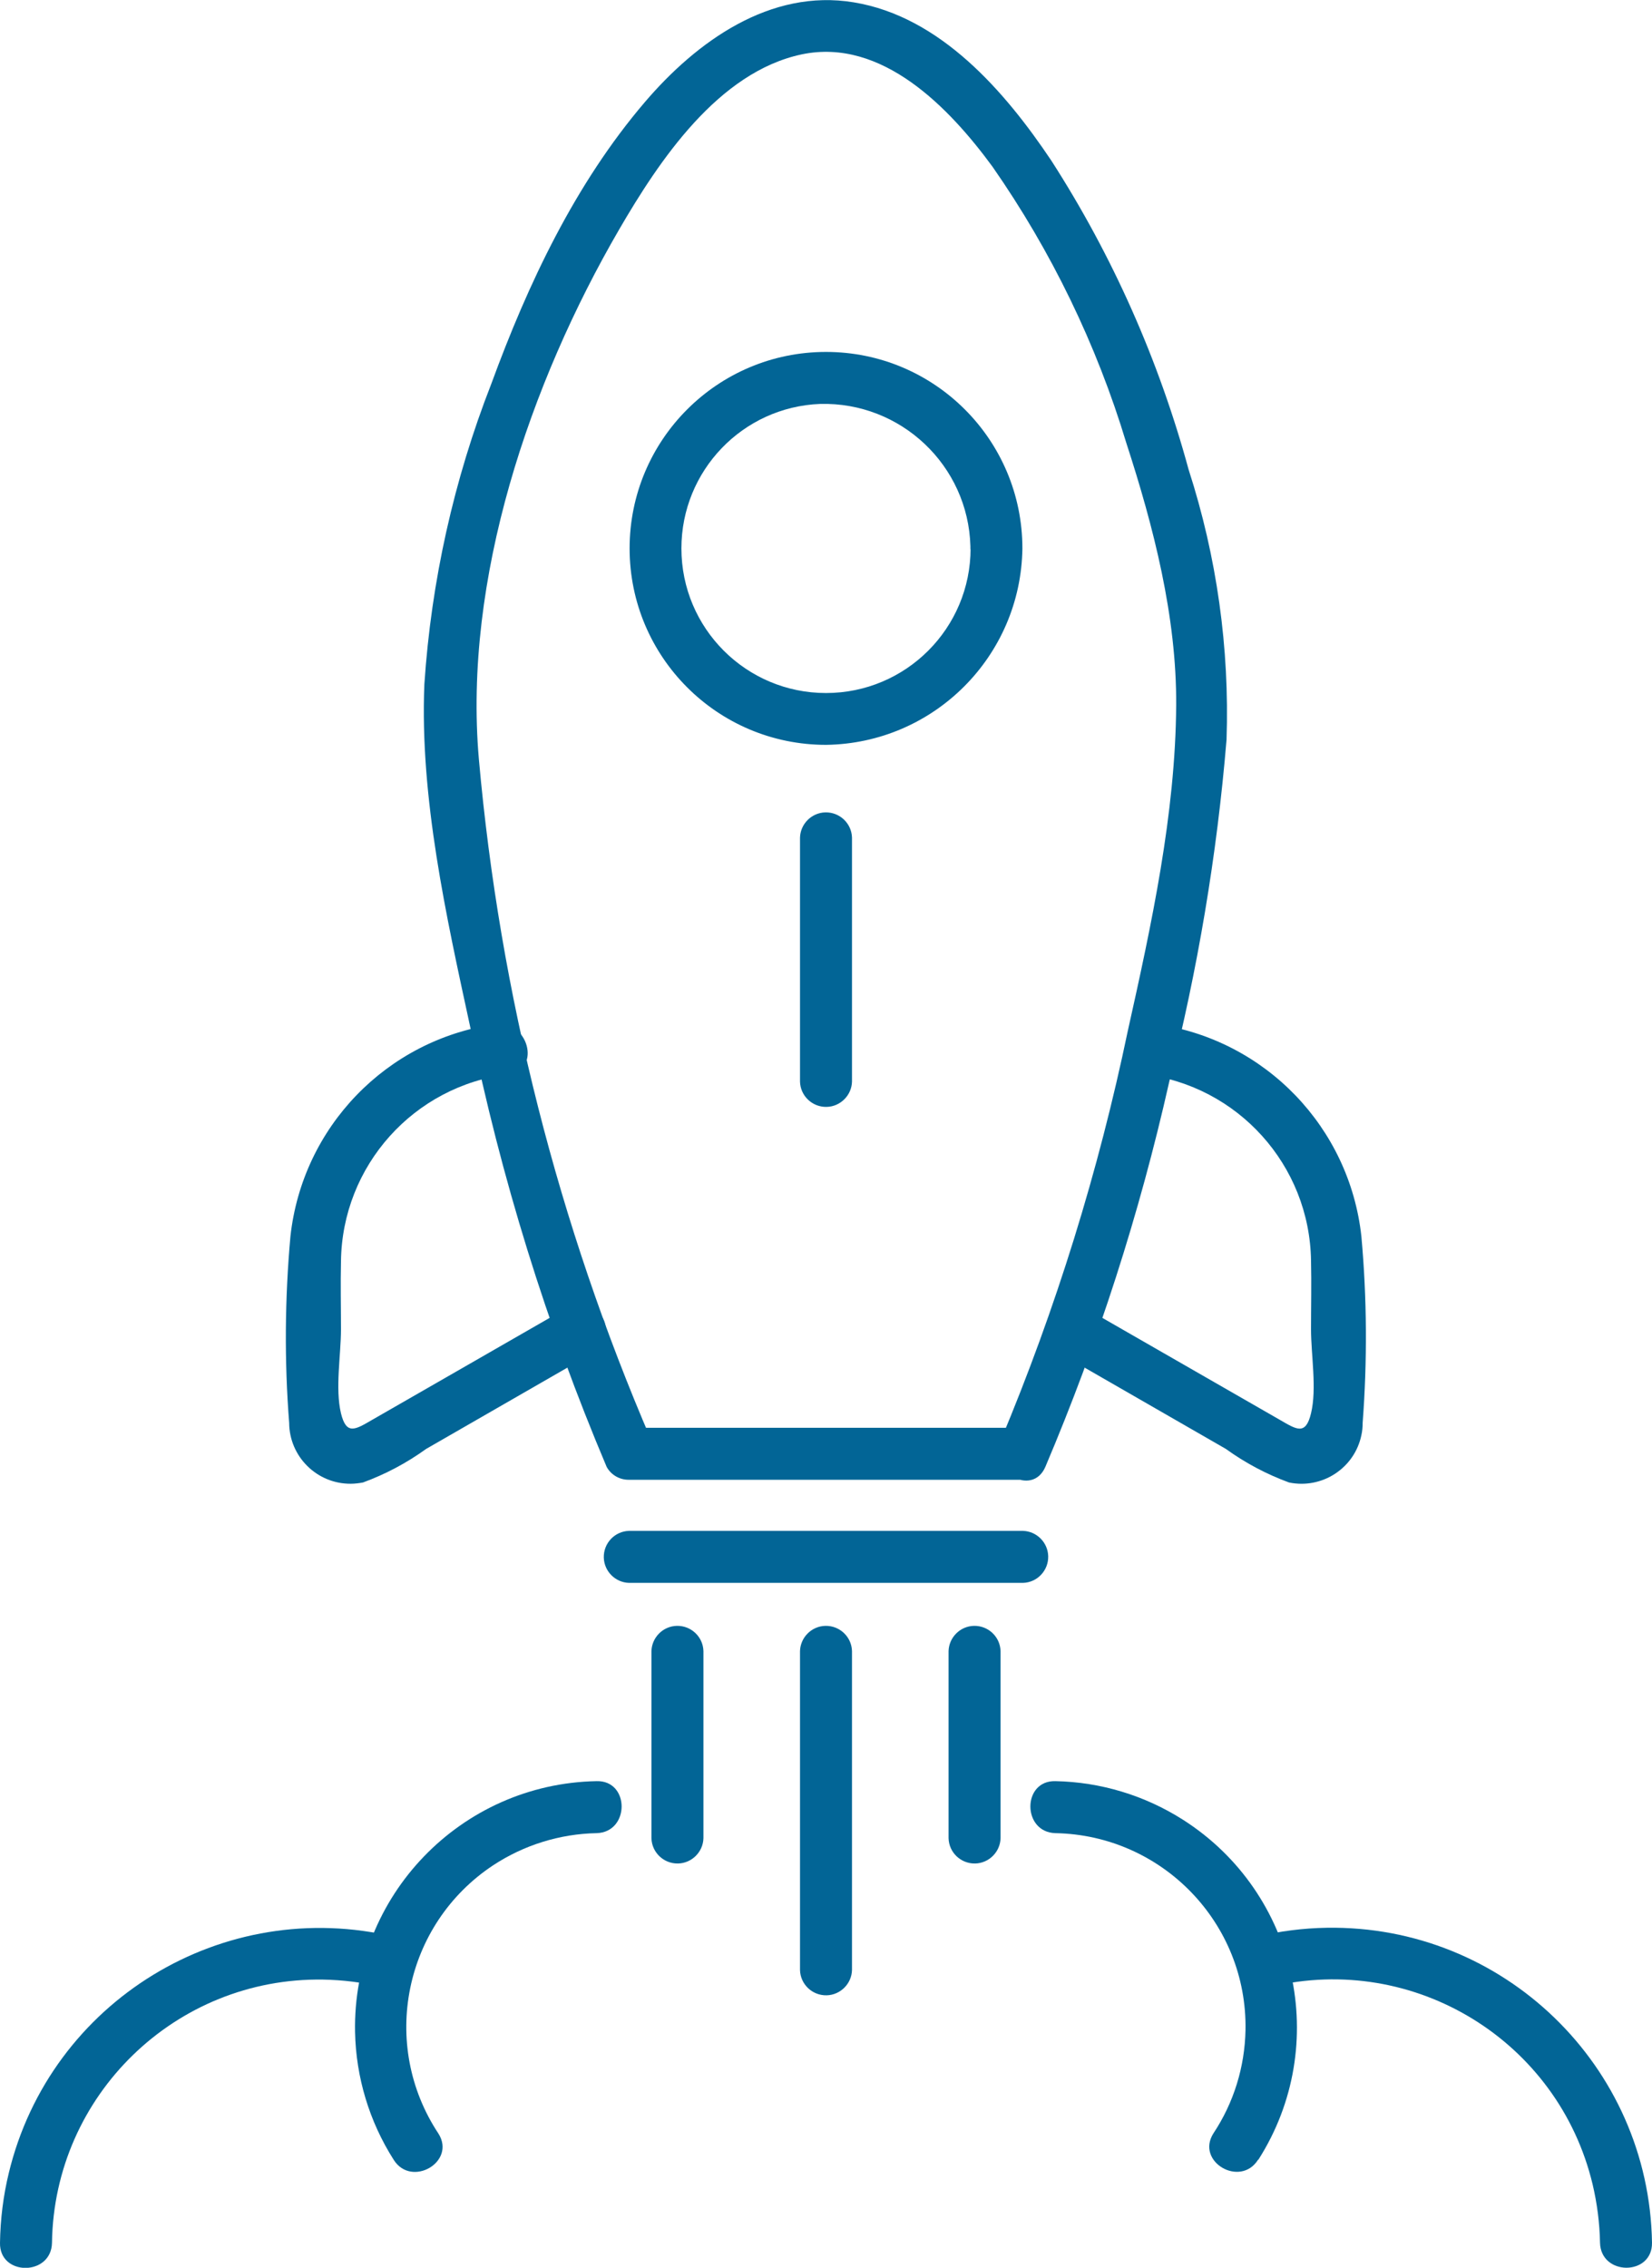 <?xml version="1.0" encoding="UTF-8"?>
<svg id="Layer_2" data-name="Layer 2" xmlns="http://www.w3.org/2000/svg" xmlns:xlink="http://www.w3.org/1999/xlink" viewBox="0 0 91.52 125.59">
  <defs>
    <style>
      .cls-1 {
        fill: none;
      }

      .cls-2 {
        fill: #026596;
      }

      .cls-3 {
        clip-path: url(#clippath);
      }
    </style>
    <clipPath id="clippath">
      <rect class="cls-1" x="0" y="0" width="91.52" height="125.59"/>
    </clipPath>
  </defs>
  <g id="Layer_1-2" data-name="Layer 1">
    <g class="cls-3">
      <g id="Group_691" data-name="Group 691">
        <path id="Path_113" data-name="Path 113" class="cls-2" d="M34.85,87.66h21.82c.79-.02,1.42-.68,1.4-1.48-.02-.76-.64-1.38-1.4-1.4h-21.82c-.79.02-1.42.68-1.4,1.48.02.76.64,1.38,1.4,1.4"/>
        <path id="Path_114" data-name="Path 114" class="cls-2" d="M44.32,46.39v13.51c.02.79.68,1.42,1.48,1.4.76-.02,1.38-.64,1.4-1.4v-13.51c-.02-.79-.68-1.42-1.48-1.4-.76.02-1.38.64-1.4,1.4"/>
        <path id="Path_115" data-name="Path 115" class="cls-2" d="M44.32,91.44v17.66c.02.79.68,1.42,1.48,1.4.76-.02,1.38-.64,1.4-1.4v-17.66c-.02-.79-.68-1.42-1.48-1.4-.76.02-1.38.64-1.4,1.4"/>
        <path id="Path_116" data-name="Path 116" class="cls-2" d="M52.55,91.44v10.36c.02.79.68,1.42,1.48,1.4.76-.02,1.38-.64,1.4-1.4v-10.36c-.02-.79-.68-1.42-1.48-1.4-.76.02-1.38.64-1.4,1.4"/>
        <path id="Path_117" data-name="Path 117" class="cls-2" d="M36.09,91.44v10.36c.02.79.68,1.42,1.48,1.4.76-.02,1.38-.64,1.4-1.4v-10.36c-.02-.79-.68-1.42-1.48-1.4-.76.02-1.38.64-1.4,1.4"/>
        <path id="Path_118" data-name="Path 118" class="cls-2" d="M53.77,30.37c0,4.42-3.58,8.01-8.01,8.01-4.42,0-8.01-3.58-8.01-8.01,0-4.3,3.39-7.83,7.68-8,4.48-.12,8.21,3.41,8.33,7.88,0,.04,0,.08,0,.12.06,1.85,2.94,1.85,2.88,0,0-6.01-4.87-10.88-10.88-10.88-6.01,0-10.88,4.87-10.88,10.88s4.87,10.88,10.88,10.88h0c5.98-.08,10.8-4.91,10.88-10.88.06-1.85-2.82-1.85-2.88,0"/>
        <path id="Path_119" data-name="Path 119" class="cls-2" d="M57.91,81.24c2.92-6.88,5.22-14.02,6.86-21.31,1.58-6.22,2.65-12.57,3.18-18.97.17-5.07-.54-10.13-2.1-14.95-1.65-6.06-4.21-11.84-7.61-17.12-2.56-3.82-6.14-7.97-10.94-8.76-4.64-.77-8.71,2.17-11.58,5.53-3.86,4.52-6.47,10.05-8.5,15.59-2.08,5.32-3.33,10.94-3.71,16.64-.26,6.29,1.21,12.84,2.53,18.94,1.71,8.37,4.24,16.54,7.57,24.41.25.45.73.72,1.24.71h21.82c.79-.02,1.42-.68,1.4-1.48-.02-.76-.64-1.38-1.4-1.4h-21.82l1.24.71c-5.17-11.99-8.4-24.73-9.56-37.73-.87-9.97,2.82-20.82,7.77-29.34,2.21-3.8,5.48-8.72,10.12-9.7,4.45-.93,8.19,2.98,10.57,6.23,3.26,4.68,5.76,9.84,7.41,15.3,1.51,4.64,2.79,9.61,2.76,14.52-.04,6.03-1.37,12.16-2.68,18.03-1.62,7.77-3.98,15.38-7.05,22.7-.73,1.68,1.74,3.15,2.48,1.45"/>
        <path id="Path_120" data-name="Path 120" class="cls-2" d="M63.33,59.49c5.25.63,9.22,5.04,9.3,10.32.03,1.27,0,2.54,0,3.81,0,1.4.33,3.29,0,4.65-.3,1.25-.81.89-1.73.36l-4.04-2.32-6.79-3.9c-.7-.37-1.57-.1-1.95.6-.35.66-.13,1.48.49,1.88l9.3,5.35c1.08.78,2.25,1.4,3.5,1.86,1.83.38,3.63-.79,4.01-2.62.05-.22.07-.45.07-.68.26-3.44.24-6.9-.07-10.33-.66-6.04-5.32-10.88-11.34-11.75-1.81-.27-2.59,2.5-.76,2.77"/>
        <path id="Path_121" data-name="Path 121" class="cls-2" d="M31.45,72.41l-6.58,3.78-4.25,2.44c-.93.54-1.43.87-1.73-.36-.33-1.37,0-3.25,0-4.65,0-1.25-.03-2.51,0-3.76.06-5.3,4.04-9.74,9.3-10.37,1.83-.27,1.05-3.04-.76-2.77-6.02.87-10.68,5.7-11.34,11.75-.31,3.44-.34,6.89-.07,10.33.01,1.87,1.54,3.38,3.41,3.37.23,0,.45-.03.68-.07,1.25-.46,2.42-1.08,3.5-1.86l9.3-5.35c.67-.43.86-1.32.43-1.99-.4-.63-1.22-.84-1.88-.49"/>
        <path id="Path_122" data-name="Path 122" class="cls-2" d="M24.29,118.16c-3.27-4.94-1.91-11.59,3.03-14.86,1.7-1.12,3.69-1.74,5.73-1.78,1.85-.05,1.85-2.93,0-2.88-7.53.14-13.52,6.36-13.38,13.89.05,2.51.79,4.96,2.14,7.08.98,1.56,3.47.12,2.48-1.45"/>
        <path id="Path_123" data-name="Path 123" class="cls-2" d="M2.88,124.2c.12-8.17,6.85-14.7,15.02-14.57,1.09.02,2.17.15,3.23.41,1.8.41,2.57-2.36.76-2.77-9.52-2.3-19.1,3.55-21.4,13.06-.31,1.27-.47,2.57-.49,3.88-.04,1.85,2.84,1.85,2.88,0"/>
        <path id="Path_124" data-name="Path 124" class="cls-2" d="M69.71,119.61c4.05-6.35,2.18-14.78-4.17-18.83-2.12-1.35-4.56-2.09-7.07-2.14-1.85-.05-1.85,2.83,0,2.88,5.92.11,10.64,4.99,10.53,10.91-.04,2.04-.65,4.02-1.78,5.72-.99,1.57,1.5,3.02,2.48,1.45"/>
        <path id="Path_125" data-name="Path 125" class="cls-2" d="M70.39,110.03c7.95-1.91,15.94,2.99,17.84,10.94.25,1.06.39,2.14.41,3.23.04,1.85,2.91,1.85,2.88,0-.16-9.79-8.23-17.6-18.02-17.44-1.31.02-2.61.19-3.88.49-1.8.41-1.04,3.19.76,2.77"/>
      </g>
    </g>
  </g>
</svg>